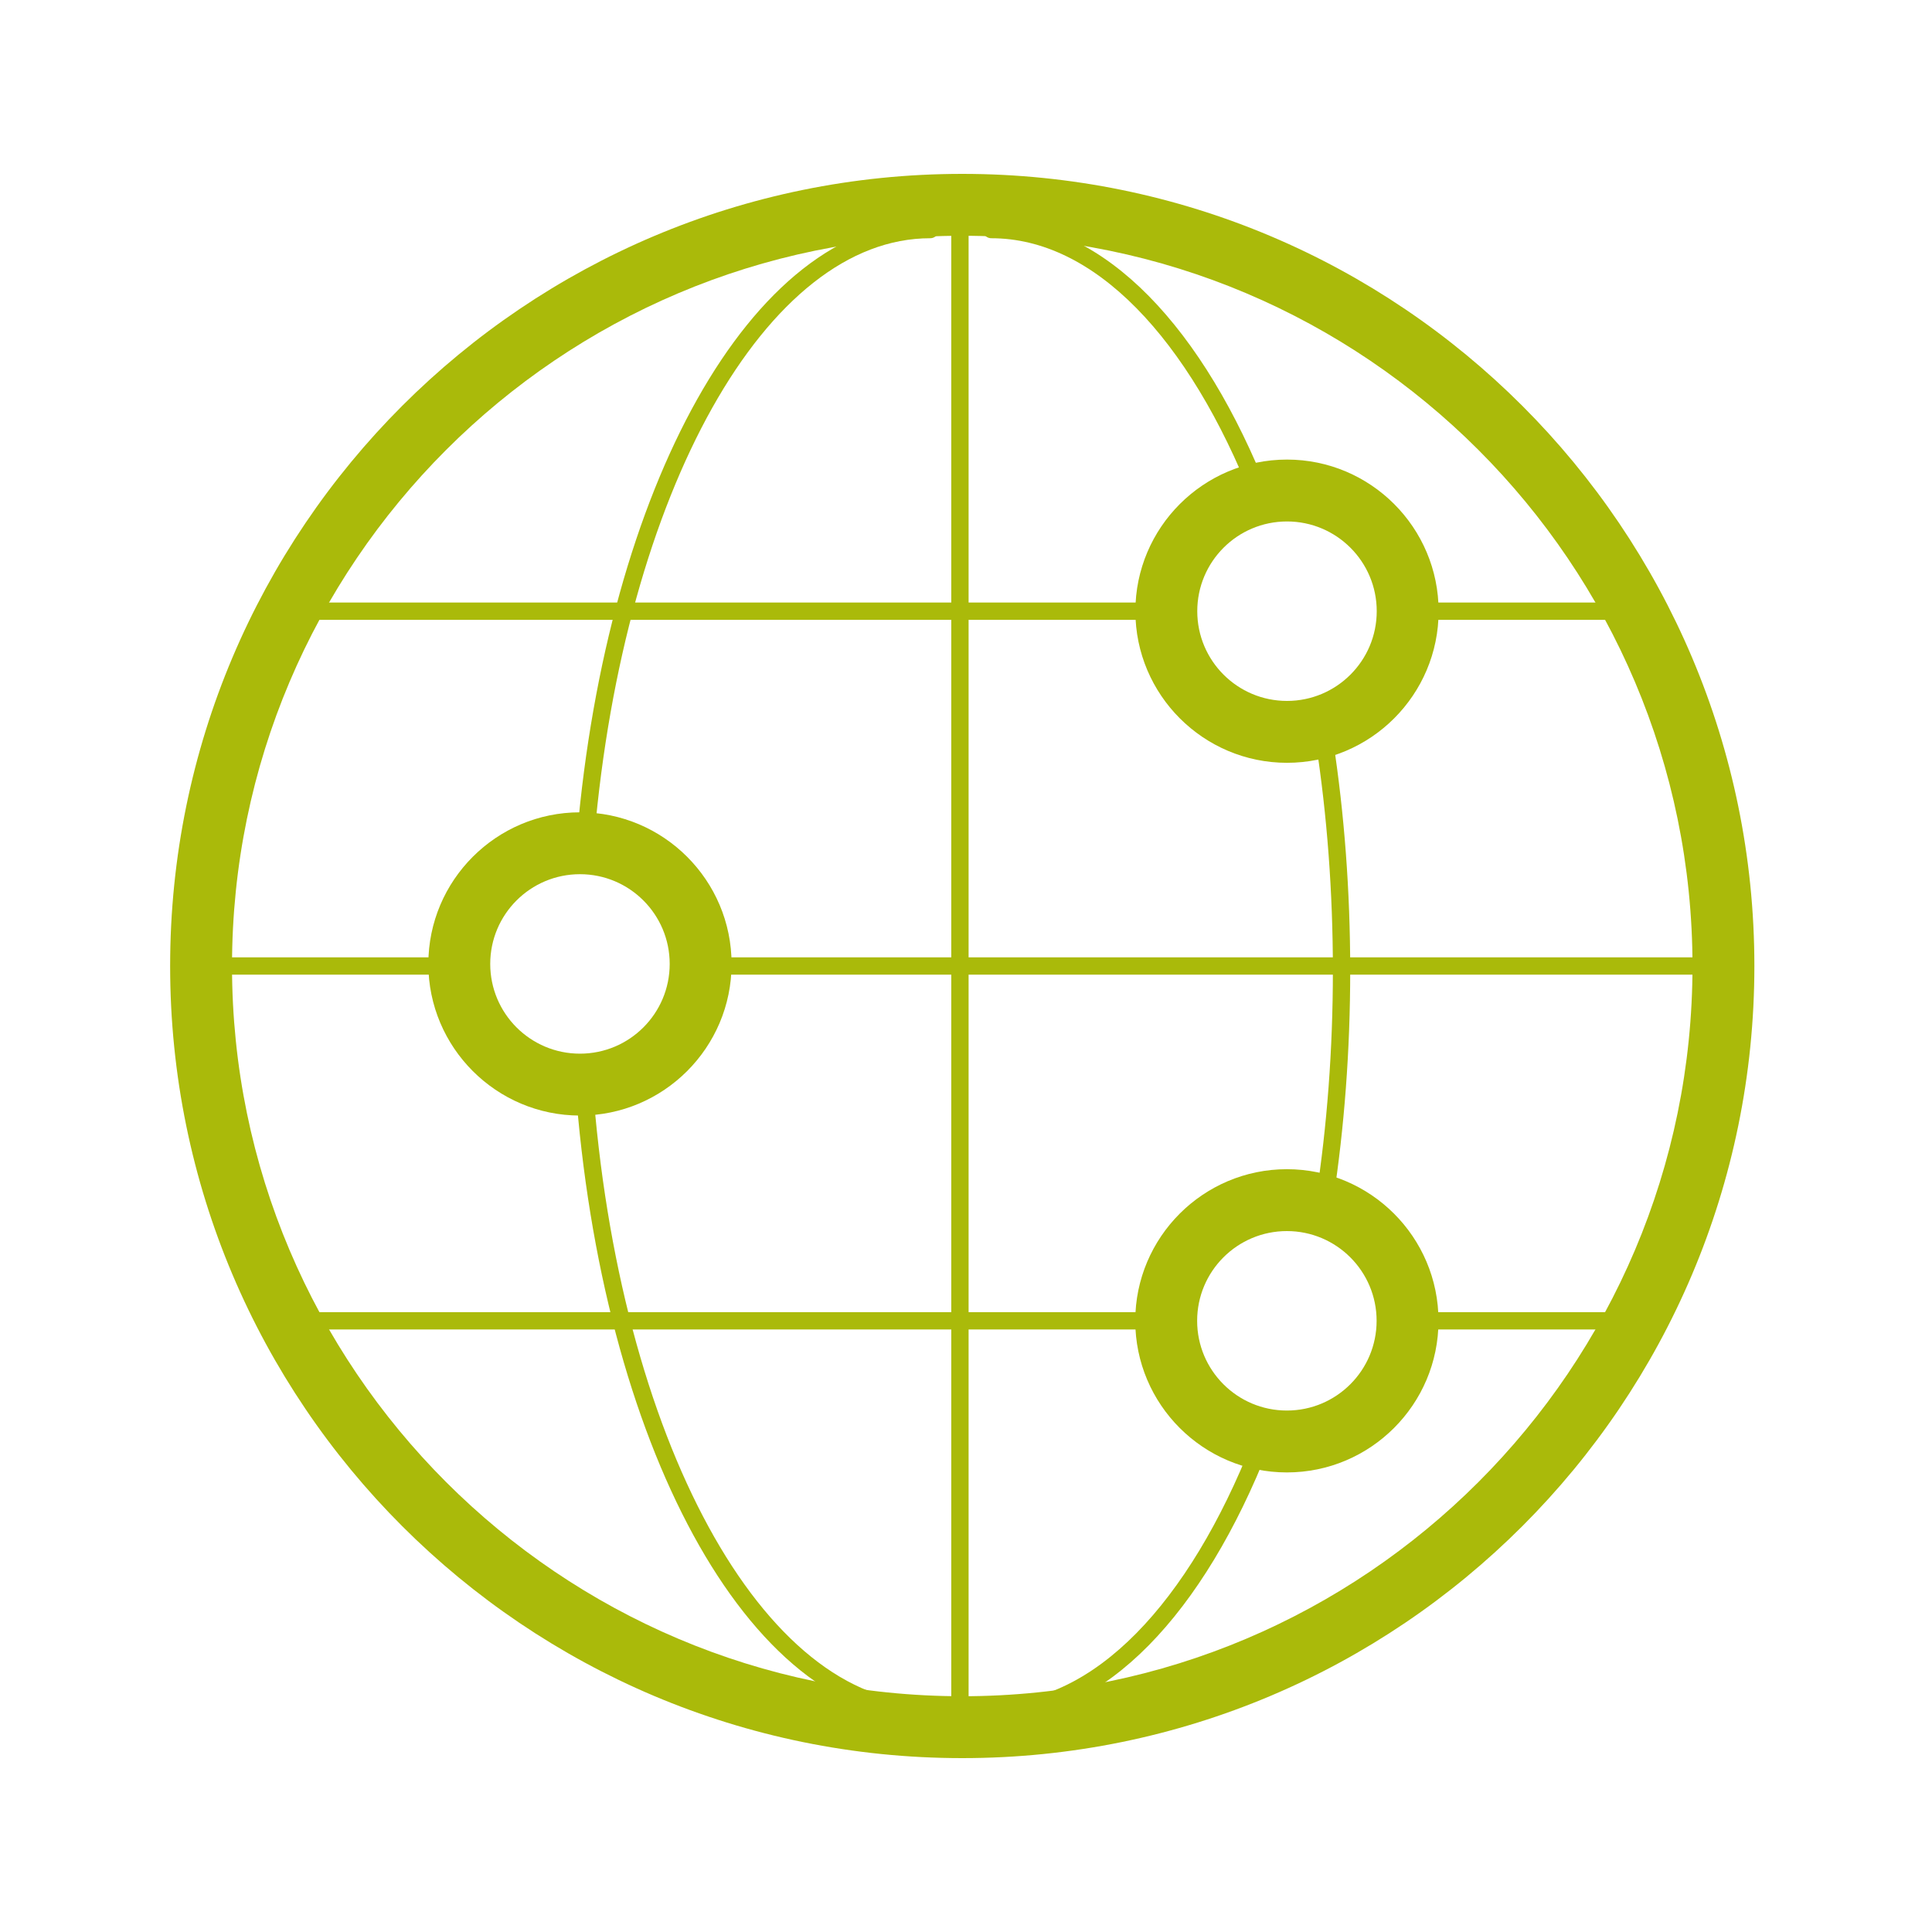 <?xml version="1.0" encoding="utf-8"?>
<!-- Generator: Adobe Illustrator 28.1.0, SVG Export Plug-In . SVG Version: 6.00 Build 0)  -->
<svg version="1.1" id="Layer_1" xmlns="http://www.w3.org/2000/svg" xmlns:xlink="http://www.w3.org/1999/xlink" x="0px" y="0px"
	 viewBox="0 0 128 128" style="enable-background:new 0 0 128 128;" xml:space="preserve">
<style type="text/css">
	.st0{fill:#AABA0A;}
	.st1{fill:none;stroke:#AABA0A;stroke-width:1.148;stroke-linecap:round;stroke-miterlimit:10;}
</style>
<g>
	<g>
		<path class="st0" d="M63.752,15.62c26.677,0,48.38,21.703,48.38,48.38s-21.703,48.38-48.38,48.38S15.372,90.677,15.372,64
			S37.075,15.62,63.752,15.62 M63.752,11.52c-28.984,0-52.48,23.496-52.48,52.48s23.496,52.48,52.48,52.48s52.48-23.496,52.48-52.48
			S92.736,11.52,63.752,11.52L63.752,11.52z"/>
	</g>
	<line class="st1" x1="46.737" y1="64" x2="113.26" y2="64"/>
	<line class="st1" x1="14.245" y1="64" x2="30.132" y2="64"/>
	<line class="st1" x1="94.092" y1="40.493" x2="109.792" y2="40.493"/>
	<line class="st1" x1="17.678" y1="40.493" x2="76.257" y2="40.493"/>
	<line class="st1" x1="94.092" y1="87.507" x2="109.792" y2="87.507"/>
	<line class="st1" x1="17.678" y1="87.507" x2="78.307" y2="87.507"/>
	<line class="st1" x1="63.598" y1="14.39" x2="63.598" y2="114.43"/>
	<path class="st1" d="M83.525,95.686c-4.256,10.827-10.671,17.719-17.847,17.719"/>
	<path class="st1" d="M87.763,49.206c0.726,4.758,1.118,9.833,1.118,15.102c0,5.27-0.392,10.345-1.119,15.103"/>
	<path class="st1" d="M65.678,15.21c7.177,0,13.593,6.895,17.849,17.725"/>
	<path class="st1" d="M38.69,71.77c1.699,23.574,11.321,41.635,22.937,41.635"/>
	<path class="st1" d="M61.627,15.21c-11.377,0-20.842,17.326-22.823,40.189"/>
	<g>
		<path class="st0" d="M85.267,34.548c3.283,0,5.945,2.662,5.945,5.945s-2.662,5.945-5.945,5.945s-5.945-2.662-5.945-5.945
			S81.983,34.548,85.267,34.548 M85.267,30.448c-5.539,0-10.045,4.506-10.045,10.045s4.506,10.045,10.045,10.045
			s10.045-4.506,10.045-10.045S90.805,30.448,85.267,30.448L85.267,30.448z"/>
	</g>
	<g>
		<path class="st0" d="M85.259,81.562c3.283,0,5.945,2.662,5.945,5.945s-2.662,5.945-5.945,5.945s-5.945-2.662-5.945-5.945
			S81.975,81.562,85.259,81.562 M85.259,77.462c-5.539,0-10.045,4.506-10.045,10.045s4.506,10.045,10.045,10.045
			s10.045-4.506,10.045-10.045S90.797,77.462,85.259,77.462L85.259,77.462z"/>
	</g>
	<g>
		<path class="st0" d="M38.424,57.918c3.283,0,5.945,2.662,5.945,5.945c0,3.283-2.662,5.945-5.945,5.945s-5.945-2.662-5.945-5.945
			C32.479,60.58,35.14,57.918,38.424,57.918 M38.424,53.818c-5.539,0-10.045,4.506-10.045,10.045s4.506,10.045,10.045,10.045
			s10.045-4.506,10.045-10.045S43.962,53.818,38.424,53.818L38.424,53.818z"/>
	</g>
</g>
</svg>
